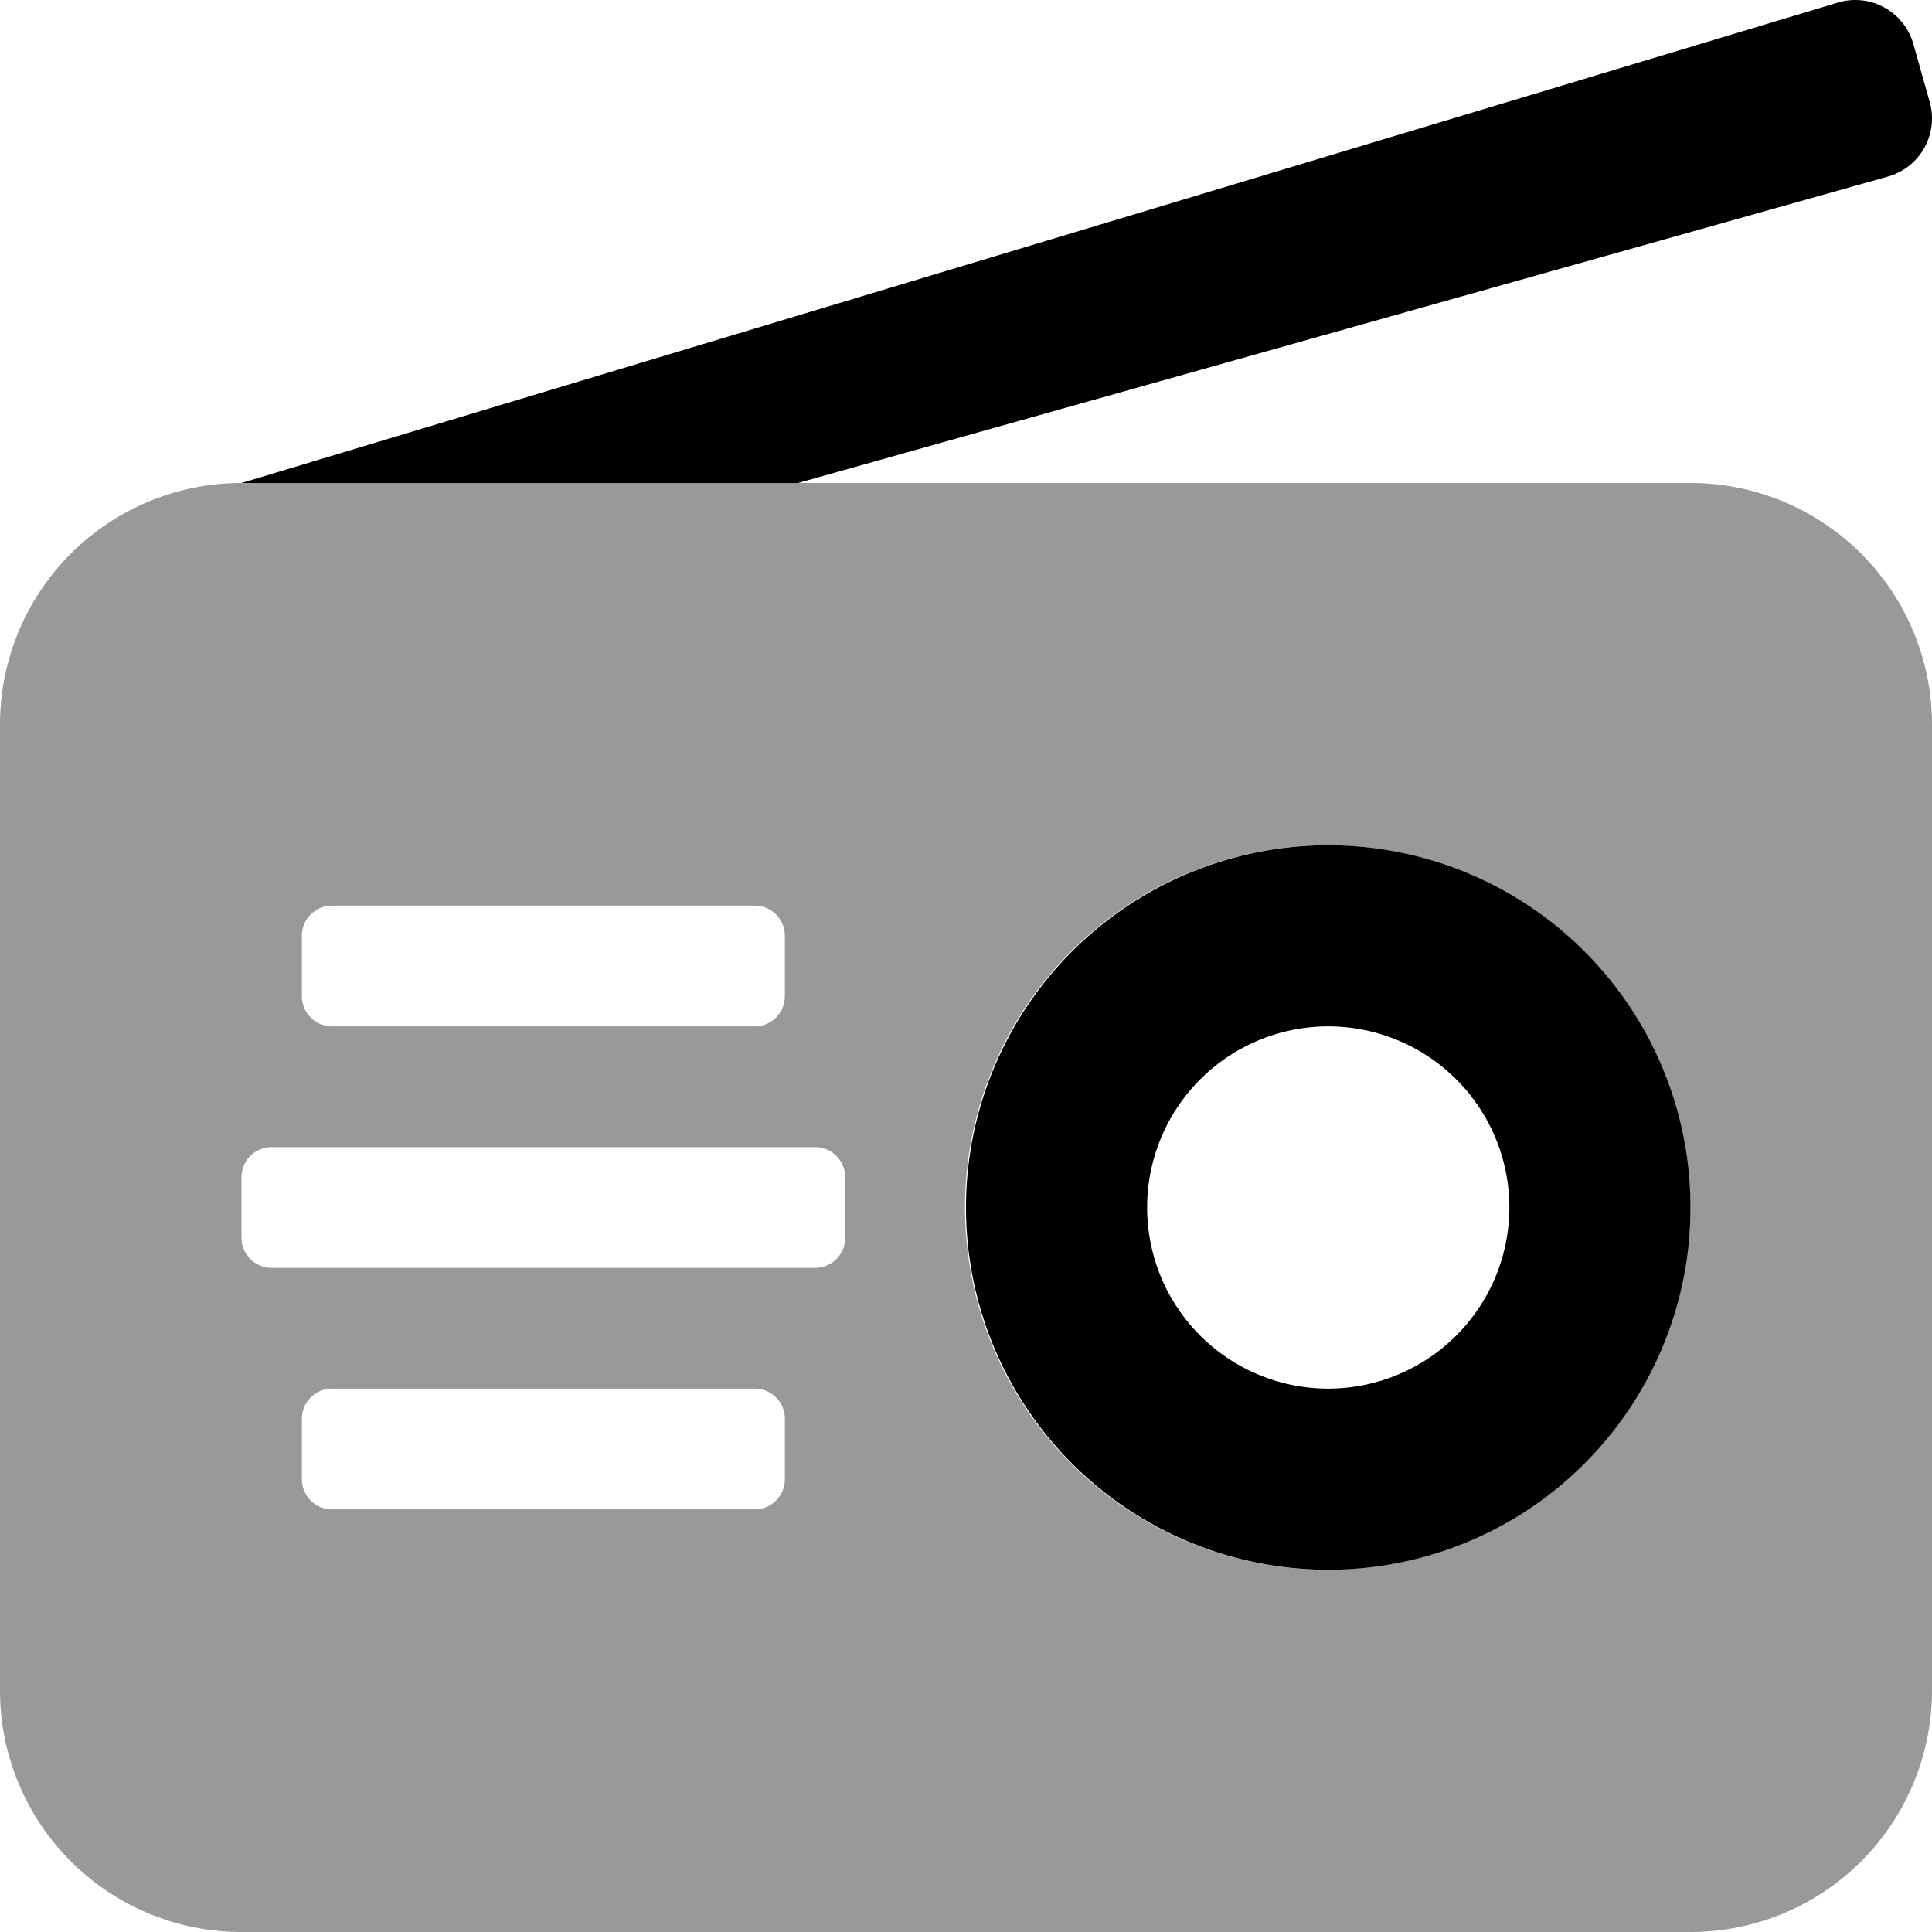 <svg xmlns="http://www.w3.org/2000/svg" viewBox="0 0 512 512"><!-- Font Awesome Pro 5.15.1 by @fontawesome - https://fontawesome.com License - https://fontawesome.com/license (Commercial License) --><defs><style>.fa-secondary{opacity:.4}</style></defs><path d="M448 128H64a64 64 0 0 0-64 64v256a64 64 0 0 0 64 64h384a64 64 0 0 0 64-64V192a64 64 0 0 0-64-64zM80 248a8 8 0 0 1 8-8h112a8 8 0 0 1 8 8v16a8 8 0 0 1-8 8H88a8 8 0 0 1-8-8zm128 144a8 8 0 0 1-8 8H88a8 8 0 0 1-8-8v-16a8 8 0 0 1 8-8h112a8 8 0 0 1 8 8zm16-64a8 8 0 0 1-8 8H72a8 8 0 0 1-8-8v-16a8 8 0 0 1 8-8h144a8 8 0 0 1 8 8zm222.37 8.13a96 96 0 1 1 0-32.26 80.62 80.62 0 0 1 0 32.26z" class="fa-secondary"/><path d="M511.4 27.05l-4.33-15.38A16 16 0 0 0 487.33.6L64 128h147.5l288.83-81.21a16 16 0 0 0 11.07-19.74zM352 224a96 96 0 1 0 96 96 96 96 0 0 0-96-96zm0 144a48 48 0 1 1 48-48 48.05 48.05 0 0 1-48 48z" class="fa-primary"/></svg>